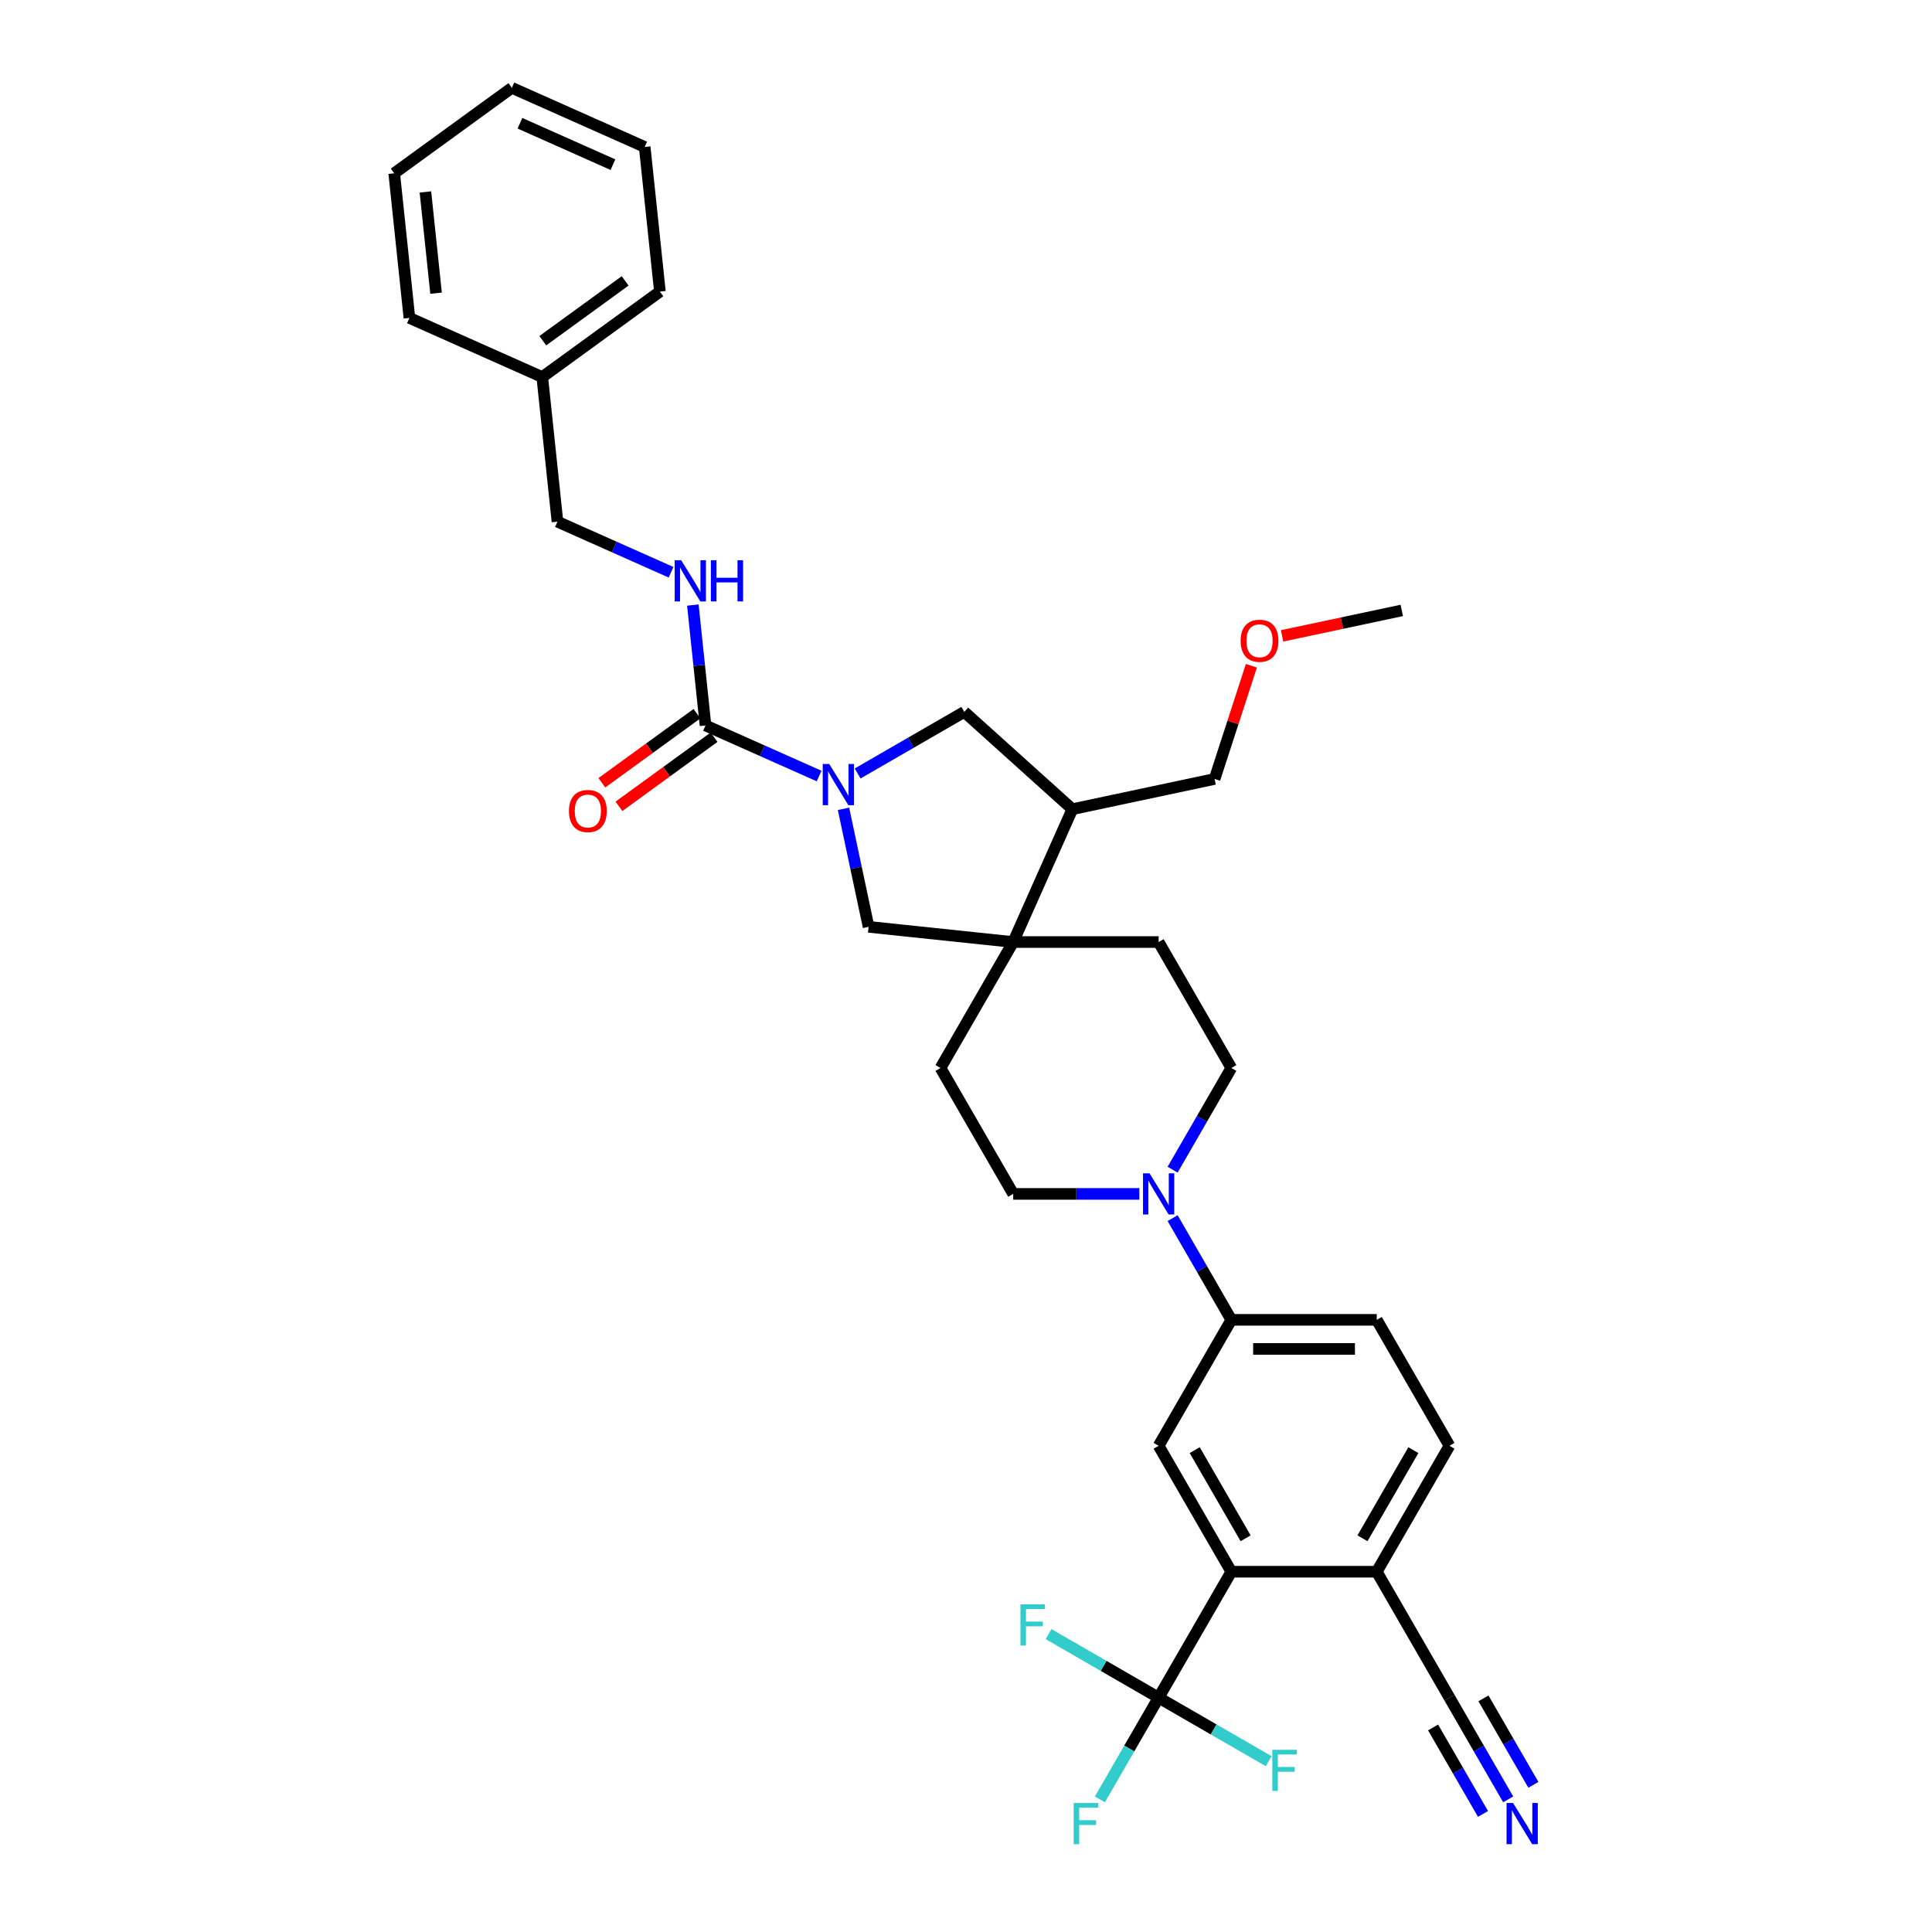 <?xml version='1.0' encoding='iso-8859-1'?>
<svg version='1.1' baseProfile='full'
              xmlns='http://www.w3.org/2000/svg'
                      xmlns:rdkit='http://www.rdkit.org/xml'
                      xmlns:xlink='http://www.w3.org/1999/xlink'
                  xml:space='preserve'
width='1000px' height='1000px' viewBox='0 0 1000 1000'>
<!-- END OF HEADER -->
<rect style='opacity:1.0;fill:#FFFFFF;stroke:none' width='1000' height='1000' x='0' y='0'> </rect>
<path class='bond-0' d='M 423.964,401.67 L 394.566,388.581' style='fill:none;fill-rule:evenodd;stroke:#0000FF;stroke-width:6px;stroke-linecap:butt;stroke-linejoin:miter;stroke-opacity:1' />
<path class='bond-0' d='M 394.566,388.581 L 365.168,375.493' style='fill:none;fill-rule:evenodd;stroke:#000000;stroke-width:6px;stroke-linecap:butt;stroke-linejoin:miter;stroke-opacity:1' />
<path class='bond-6' d='M 436.594,418.647 L 443.086,449.188' style='fill:none;fill-rule:evenodd;stroke:#0000FF;stroke-width:6px;stroke-linecap:butt;stroke-linejoin:miter;stroke-opacity:1' />
<path class='bond-6' d='M 443.086,449.188 L 449.578,479.73' style='fill:none;fill-rule:evenodd;stroke:#000000;stroke-width:6px;stroke-linecap:butt;stroke-linejoin:miter;stroke-opacity:1' />
<path class='bond-8' d='M 443.895,400.353 L 471.504,384.413' style='fill:none;fill-rule:evenodd;stroke:#0000FF;stroke-width:6px;stroke-linecap:butt;stroke-linejoin:miter;stroke-opacity:1' />
<path class='bond-8' d='M 471.504,384.413 L 499.113,368.473' style='fill:none;fill-rule:evenodd;stroke:#000000;stroke-width:6px;stroke-linecap:butt;stroke-linejoin:miter;stroke-opacity:1' />
<path class='bond-11' d='M 365.168,375.493 L 361.893,344.334' style='fill:none;fill-rule:evenodd;stroke:#000000;stroke-width:6px;stroke-linecap:butt;stroke-linejoin:miter;stroke-opacity:1' />
<path class='bond-11' d='M 361.893,344.334 L 358.618,313.176' style='fill:none;fill-rule:evenodd;stroke:#0000FF;stroke-width:6px;stroke-linecap:butt;stroke-linejoin:miter;stroke-opacity:1' />
<path class='bond-14' d='M 360.744,369.403 L 336.131,387.286' style='fill:none;fill-rule:evenodd;stroke:#000000;stroke-width:6px;stroke-linecap:butt;stroke-linejoin:miter;stroke-opacity:1' />
<path class='bond-14' d='M 336.131,387.286 L 311.517,405.169' style='fill:none;fill-rule:evenodd;stroke:#FF0000;stroke-width:6px;stroke-linecap:butt;stroke-linejoin:miter;stroke-opacity:1' />
<path class='bond-14' d='M 369.592,381.582 L 344.979,399.465' style='fill:none;fill-rule:evenodd;stroke:#000000;stroke-width:6px;stroke-linecap:butt;stroke-linejoin:miter;stroke-opacity:1' />
<path class='bond-14' d='M 344.979,399.465 L 320.366,417.347' style='fill:none;fill-rule:evenodd;stroke:#FF0000;stroke-width:6px;stroke-linecap:butt;stroke-linejoin:miter;stroke-opacity:1' />
<path class='bond-1' d='M 599.702,878.703 L 637.337,813.519' style='fill:none;fill-rule:evenodd;stroke:#000000;stroke-width:6px;stroke-linecap:butt;stroke-linejoin:miter;stroke-opacity:1' />
<path class='bond-21' d='M 599.702,878.703 L 584.505,905.026' style='fill:none;fill-rule:evenodd;stroke:#000000;stroke-width:6px;stroke-linecap:butt;stroke-linejoin:miter;stroke-opacity:1' />
<path class='bond-21' d='M 584.505,905.026 L 569.308,931.348' style='fill:none;fill-rule:evenodd;stroke:#33CCCC;stroke-width:6px;stroke-linecap:butt;stroke-linejoin:miter;stroke-opacity:1' />
<path class='bond-22' d='M 599.702,878.703 L 571.22,862.259' style='fill:none;fill-rule:evenodd;stroke:#000000;stroke-width:6px;stroke-linecap:butt;stroke-linejoin:miter;stroke-opacity:1' />
<path class='bond-22' d='M 571.22,862.259 L 542.737,845.815' style='fill:none;fill-rule:evenodd;stroke:#33CCCC;stroke-width:6px;stroke-linecap:butt;stroke-linejoin:miter;stroke-opacity:1' />
<path class='bond-23' d='M 599.702,878.703 L 628.185,895.148' style='fill:none;fill-rule:evenodd;stroke:#000000;stroke-width:6px;stroke-linecap:butt;stroke-linejoin:miter;stroke-opacity:1' />
<path class='bond-23' d='M 628.185,895.148 L 656.667,911.592' style='fill:none;fill-rule:evenodd;stroke:#33CCCC;stroke-width:6px;stroke-linecap:butt;stroke-linejoin:miter;stroke-opacity:1' />
<path class='bond-2' d='M 637.337,813.519 L 599.702,748.335' style='fill:none;fill-rule:evenodd;stroke:#000000;stroke-width:6px;stroke-linecap:butt;stroke-linejoin:miter;stroke-opacity:1' />
<path class='bond-2' d='M 644.728,796.215 L 618.384,750.586' style='fill:none;fill-rule:evenodd;stroke:#000000;stroke-width:6px;stroke-linecap:butt;stroke-linejoin:miter;stroke-opacity:1' />
<path class='bond-37' d='M 637.337,813.519 L 712.605,813.519' style='fill:none;fill-rule:evenodd;stroke:#000000;stroke-width:6px;stroke-linecap:butt;stroke-linejoin:miter;stroke-opacity:1' />
<path class='bond-3' d='M 524.434,487.598 L 449.578,479.73' style='fill:none;fill-rule:evenodd;stroke:#000000;stroke-width:6px;stroke-linecap:butt;stroke-linejoin:miter;stroke-opacity:1' />
<path class='bond-17' d='M 524.434,487.598 L 486.8,552.782' style='fill:none;fill-rule:evenodd;stroke:#000000;stroke-width:6px;stroke-linecap:butt;stroke-linejoin:miter;stroke-opacity:1' />
<path class='bond-18' d='M 524.434,487.598 L 599.702,487.598' style='fill:none;fill-rule:evenodd;stroke:#000000;stroke-width:6px;stroke-linecap:butt;stroke-linejoin:miter;stroke-opacity:1' />
<path class='bond-34' d='M 524.434,487.598 L 555.049,418.837' style='fill:none;fill-rule:evenodd;stroke:#000000;stroke-width:6px;stroke-linecap:butt;stroke-linejoin:miter;stroke-opacity:1' />
<path class='bond-4' d='M 606.942,605.427 L 622.139,579.104' style='fill:none;fill-rule:evenodd;stroke:#0000FF;stroke-width:6px;stroke-linecap:butt;stroke-linejoin:miter;stroke-opacity:1' />
<path class='bond-4' d='M 622.139,579.104 L 637.337,552.782' style='fill:none;fill-rule:evenodd;stroke:#000000;stroke-width:6px;stroke-linecap:butt;stroke-linejoin:miter;stroke-opacity:1' />
<path class='bond-7' d='M 606.942,630.506 L 622.139,656.828' style='fill:none;fill-rule:evenodd;stroke:#0000FF;stroke-width:6px;stroke-linecap:butt;stroke-linejoin:miter;stroke-opacity:1' />
<path class='bond-7' d='M 622.139,656.828 L 637.337,683.151' style='fill:none;fill-rule:evenodd;stroke:#000000;stroke-width:6px;stroke-linecap:butt;stroke-linejoin:miter;stroke-opacity:1' />
<path class='bond-35' d='M 589.737,617.966 L 557.086,617.966' style='fill:none;fill-rule:evenodd;stroke:#0000FF;stroke-width:6px;stroke-linecap:butt;stroke-linejoin:miter;stroke-opacity:1' />
<path class='bond-35' d='M 557.086,617.966 L 524.434,617.966' style='fill:none;fill-rule:evenodd;stroke:#000000;stroke-width:6px;stroke-linecap:butt;stroke-linejoin:miter;stroke-opacity:1' />
<path class='bond-5' d='M 599.702,748.335 L 637.337,683.151' style='fill:none;fill-rule:evenodd;stroke:#000000;stroke-width:6px;stroke-linecap:butt;stroke-linejoin:miter;stroke-opacity:1' />
<path class='bond-19' d='M 637.337,683.151 L 712.605,683.151' style='fill:none;fill-rule:evenodd;stroke:#000000;stroke-width:6px;stroke-linecap:butt;stroke-linejoin:miter;stroke-opacity:1' />
<path class='bond-19' d='M 648.627,698.204 L 701.315,698.204' style='fill:none;fill-rule:evenodd;stroke:#000000;stroke-width:6px;stroke-linecap:butt;stroke-linejoin:miter;stroke-opacity:1' />
<path class='bond-9' d='M 499.113,368.473 L 555.049,418.837' style='fill:none;fill-rule:evenodd;stroke:#000000;stroke-width:6px;stroke-linecap:butt;stroke-linejoin:miter;stroke-opacity:1' />
<path class='bond-26' d='M 555.049,418.837 L 628.672,403.188' style='fill:none;fill-rule:evenodd;stroke:#000000;stroke-width:6px;stroke-linecap:butt;stroke-linejoin:miter;stroke-opacity:1' />
<path class='bond-10' d='M 780.633,931.348 L 765.436,905.026' style='fill:none;fill-rule:evenodd;stroke:#0000FF;stroke-width:6px;stroke-linecap:butt;stroke-linejoin:miter;stroke-opacity:1' />
<path class='bond-10' d='M 765.436,905.026 L 750.239,878.703' style='fill:none;fill-rule:evenodd;stroke:#000000;stroke-width:6px;stroke-linecap:butt;stroke-linejoin:miter;stroke-opacity:1' />
<path class='bond-10' d='M 793.67,923.821 L 780.752,901.447' style='fill:none;fill-rule:evenodd;stroke:#0000FF;stroke-width:6px;stroke-linecap:butt;stroke-linejoin:miter;stroke-opacity:1' />
<path class='bond-10' d='M 780.752,901.447 L 767.835,879.073' style='fill:none;fill-rule:evenodd;stroke:#000000;stroke-width:6px;stroke-linecap:butt;stroke-linejoin:miter;stroke-opacity:1' />
<path class='bond-10' d='M 767.596,938.875 L 754.679,916.501' style='fill:none;fill-rule:evenodd;stroke:#0000FF;stroke-width:6px;stroke-linecap:butt;stroke-linejoin:miter;stroke-opacity:1' />
<path class='bond-10' d='M 754.679,916.501 L 741.761,894.127' style='fill:none;fill-rule:evenodd;stroke:#000000;stroke-width:6px;stroke-linecap:butt;stroke-linejoin:miter;stroke-opacity:1' />
<path class='bond-24' d='M 347.335,296.2 L 317.937,283.111' style='fill:none;fill-rule:evenodd;stroke:#0000FF;stroke-width:6px;stroke-linecap:butt;stroke-linejoin:miter;stroke-opacity:1' />
<path class='bond-24' d='M 317.937,283.111 L 288.54,270.022' style='fill:none;fill-rule:evenodd;stroke:#000000;stroke-width:6px;stroke-linecap:butt;stroke-linejoin:miter;stroke-opacity:1' />
<path class='bond-12' d='M 750.239,878.703 L 712.605,813.519' style='fill:none;fill-rule:evenodd;stroke:#000000;stroke-width:6px;stroke-linecap:butt;stroke-linejoin:miter;stroke-opacity:1' />
<path class='bond-13' d='M 712.605,813.519 L 750.239,748.335' style='fill:none;fill-rule:evenodd;stroke:#000000;stroke-width:6px;stroke-linecap:butt;stroke-linejoin:miter;stroke-opacity:1' />
<path class='bond-13' d='M 705.213,796.215 L 731.557,750.586' style='fill:none;fill-rule:evenodd;stroke:#000000;stroke-width:6px;stroke-linecap:butt;stroke-linejoin:miter;stroke-opacity:1' />
<path class='bond-15' d='M 637.337,552.782 L 599.702,487.598' style='fill:none;fill-rule:evenodd;stroke:#000000;stroke-width:6px;stroke-linecap:butt;stroke-linejoin:miter;stroke-opacity:1' />
<path class='bond-16' d='M 524.434,617.966 L 486.8,552.782' style='fill:none;fill-rule:evenodd;stroke:#000000;stroke-width:6px;stroke-linecap:butt;stroke-linejoin:miter;stroke-opacity:1' />
<path class='bond-20' d='M 712.605,683.151 L 750.239,748.335' style='fill:none;fill-rule:evenodd;stroke:#000000;stroke-width:6px;stroke-linecap:butt;stroke-linejoin:miter;stroke-opacity:1' />
<path class='bond-25' d='M 288.54,270.022 L 280.672,195.166' style='fill:none;fill-rule:evenodd;stroke:#000000;stroke-width:6px;stroke-linecap:butt;stroke-linejoin:miter;stroke-opacity:1' />
<path class='bond-28' d='M 280.672,195.166 L 341.565,150.925' style='fill:none;fill-rule:evenodd;stroke:#000000;stroke-width:6px;stroke-linecap:butt;stroke-linejoin:miter;stroke-opacity:1' />
<path class='bond-28' d='M 280.958,176.351 L 323.583,145.382' style='fill:none;fill-rule:evenodd;stroke:#000000;stroke-width:6px;stroke-linecap:butt;stroke-linejoin:miter;stroke-opacity:1' />
<path class='bond-29' d='M 280.672,195.166 L 211.911,164.552' style='fill:none;fill-rule:evenodd;stroke:#000000;stroke-width:6px;stroke-linecap:butt;stroke-linejoin:miter;stroke-opacity:1' />
<path class='bond-27' d='M 628.672,403.188 L 638.191,373.891' style='fill:none;fill-rule:evenodd;stroke:#000000;stroke-width:6px;stroke-linecap:butt;stroke-linejoin:miter;stroke-opacity:1' />
<path class='bond-27' d='M 638.191,373.891 L 647.71,344.595' style='fill:none;fill-rule:evenodd;stroke:#FF0000;stroke-width:6px;stroke-linecap:butt;stroke-linejoin:miter;stroke-opacity:1' />
<path class='bond-30' d='M 663.598,329.124 L 694.576,322.539' style='fill:none;fill-rule:evenodd;stroke:#FF0000;stroke-width:6px;stroke-linecap:butt;stroke-linejoin:miter;stroke-opacity:1' />
<path class='bond-30' d='M 694.576,322.539 L 725.555,315.954' style='fill:none;fill-rule:evenodd;stroke:#000000;stroke-width:6px;stroke-linecap:butt;stroke-linejoin:miter;stroke-opacity:1' />
<path class='bond-32' d='M 341.565,150.925 L 333.697,76.069' style='fill:none;fill-rule:evenodd;stroke:#000000;stroke-width:6px;stroke-linecap:butt;stroke-linejoin:miter;stroke-opacity:1' />
<path class='bond-31' d='M 211.911,164.552 L 204.043,89.696' style='fill:none;fill-rule:evenodd;stroke:#000000;stroke-width:6px;stroke-linecap:butt;stroke-linejoin:miter;stroke-opacity:1' />
<path class='bond-31' d='M 225.702,151.75 L 220.195,99.351' style='fill:none;fill-rule:evenodd;stroke:#000000;stroke-width:6px;stroke-linecap:butt;stroke-linejoin:miter;stroke-opacity:1' />
<path class='bond-33' d='M 204.043,89.696 L 264.936,45.455' style='fill:none;fill-rule:evenodd;stroke:#000000;stroke-width:6px;stroke-linecap:butt;stroke-linejoin:miter;stroke-opacity:1' />
<path class='bond-36' d='M 333.697,76.069 L 264.936,45.455' style='fill:none;fill-rule:evenodd;stroke:#000000;stroke-width:6px;stroke-linecap:butt;stroke-linejoin:miter;stroke-opacity:1' />
<path class='bond-36' d='M 317.26,85.229 L 269.128,63.799' style='fill:none;fill-rule:evenodd;stroke:#000000;stroke-width:6px;stroke-linecap:butt;stroke-linejoin:miter;stroke-opacity:1' />
<path  class='atom-0' d='M 429.217 395.449
L 436.202 406.739
Q 436.895 407.853, 438.009 409.87
Q 439.123 411.887, 439.183 412.008
L 439.183 395.449
L 442.013 395.449
L 442.013 416.765
L 439.092 416.765
L 431.596 404.421
Q 430.723 402.976, 429.789 401.32
Q 428.886 399.664, 428.615 399.152
L 428.615 416.765
L 425.845 416.765
L 425.845 395.449
L 429.217 395.449
' fill='#0000FF'/>
<path  class='atom-5' d='M 594.991 607.308
L 601.975 618.599
Q 602.668 619.713, 603.782 621.73
Q 604.896 623.747, 604.956 623.867
L 604.956 607.308
L 607.786 607.308
L 607.786 628.624
L 604.866 628.624
L 597.369 616.28
Q 596.496 614.835, 595.563 613.179
Q 594.659 611.523, 594.388 611.012
L 594.388 628.624
L 591.619 628.624
L 591.619 607.308
L 594.991 607.308
' fill='#0000FF'/>
<path  class='atom-11' d='M 783.161 933.229
L 790.146 944.52
Q 790.839 945.634, 791.953 947.651
Q 793.067 949.668, 793.127 949.789
L 793.127 933.229
L 795.957 933.229
L 795.957 954.545
L 793.036 954.545
L 785.54 942.201
Q 784.667 940.756, 783.733 939.1
Q 782.83 937.445, 782.559 936.933
L 782.559 954.545
L 779.789 954.545
L 779.789 933.229
L 783.161 933.229
' fill='#0000FF'/>
<path  class='atom-12' d='M 352.589 289.979
L 359.574 301.269
Q 360.266 302.383, 361.38 304.4
Q 362.494 306.417, 362.554 306.538
L 362.554 289.979
L 365.384 289.979
L 365.384 311.295
L 362.464 311.295
L 354.967 298.951
Q 354.094 297.505, 353.161 295.85
Q 352.257 294.194, 351.987 293.682
L 351.987 311.295
L 349.217 311.295
L 349.217 289.979
L 352.589 289.979
' fill='#0000FF'/>
<path  class='atom-12' d='M 367.943 289.979
L 370.834 289.979
L 370.834 299.041
L 381.733 299.041
L 381.733 289.979
L 384.623 289.979
L 384.623 311.295
L 381.733 311.295
L 381.733 301.45
L 370.834 301.45
L 370.834 311.295
L 367.943 311.295
L 367.943 289.979
' fill='#0000FF'/>
<path  class='atom-15' d='M 294.49 419.794
Q 294.49 414.676, 297.019 411.816
Q 299.548 408.956, 304.275 408.956
Q 309.002 408.956, 311.531 411.816
Q 314.06 414.676, 314.06 419.794
Q 314.06 424.973, 311.501 427.923
Q 308.941 430.844, 304.275 430.844
Q 299.578 430.844, 297.019 427.923
Q 294.49 425.003, 294.49 419.794
M 304.275 428.435
Q 307.526 428.435, 309.273 426.267
Q 311.049 424.07, 311.049 419.794
Q 311.049 415.609, 309.273 413.502
Q 307.526 411.364, 304.275 411.364
Q 301.023 411.364, 299.247 413.472
Q 297.501 415.579, 297.501 419.794
Q 297.501 424.1, 299.247 426.267
Q 301.023 428.435, 304.275 428.435
' fill='#FF0000'/>
<path  class='atom-22' d='M 555.731 933.229
L 568.406 933.229
L 568.406 935.668
L 558.591 935.668
L 558.591 942.141
L 567.322 942.141
L 567.322 944.61
L 558.591 944.61
L 558.591 954.545
L 555.731 954.545
L 555.731 933.229
' fill='#33CCCC'/>
<path  class='atom-23' d='M 528.181 830.411
L 540.856 830.411
L 540.856 832.85
L 531.041 832.85
L 531.041 839.323
L 539.772 839.323
L 539.772 841.792
L 531.041 841.792
L 531.041 851.727
L 528.181 851.727
L 528.181 830.411
' fill='#33CCCC'/>
<path  class='atom-24' d='M 658.549 905.679
L 671.224 905.679
L 671.224 908.118
L 661.409 908.118
L 661.409 914.591
L 670.14 914.591
L 670.14 917.06
L 661.409 917.06
L 661.409 926.995
L 658.549 926.995
L 658.549 905.679
' fill='#33CCCC'/>
<path  class='atom-28' d='M 642.146 331.664
Q 642.146 326.546, 644.675 323.685
Q 647.204 320.825, 651.931 320.825
Q 656.658 320.825, 659.187 323.685
Q 661.716 326.546, 661.716 331.664
Q 661.716 336.842, 659.157 339.793
Q 656.598 342.713, 651.931 342.713
Q 647.234 342.713, 644.675 339.793
Q 642.146 336.872, 642.146 331.664
M 651.931 340.305
Q 655.183 340.305, 656.929 338.137
Q 658.705 335.939, 658.705 331.664
Q 658.705 327.479, 656.929 325.371
Q 655.183 323.234, 651.931 323.234
Q 648.68 323.234, 646.903 325.341
Q 645.157 327.449, 645.157 331.664
Q 645.157 335.969, 646.903 338.137
Q 648.68 340.305, 651.931 340.305
' fill='#FF0000'/>
</svg>
